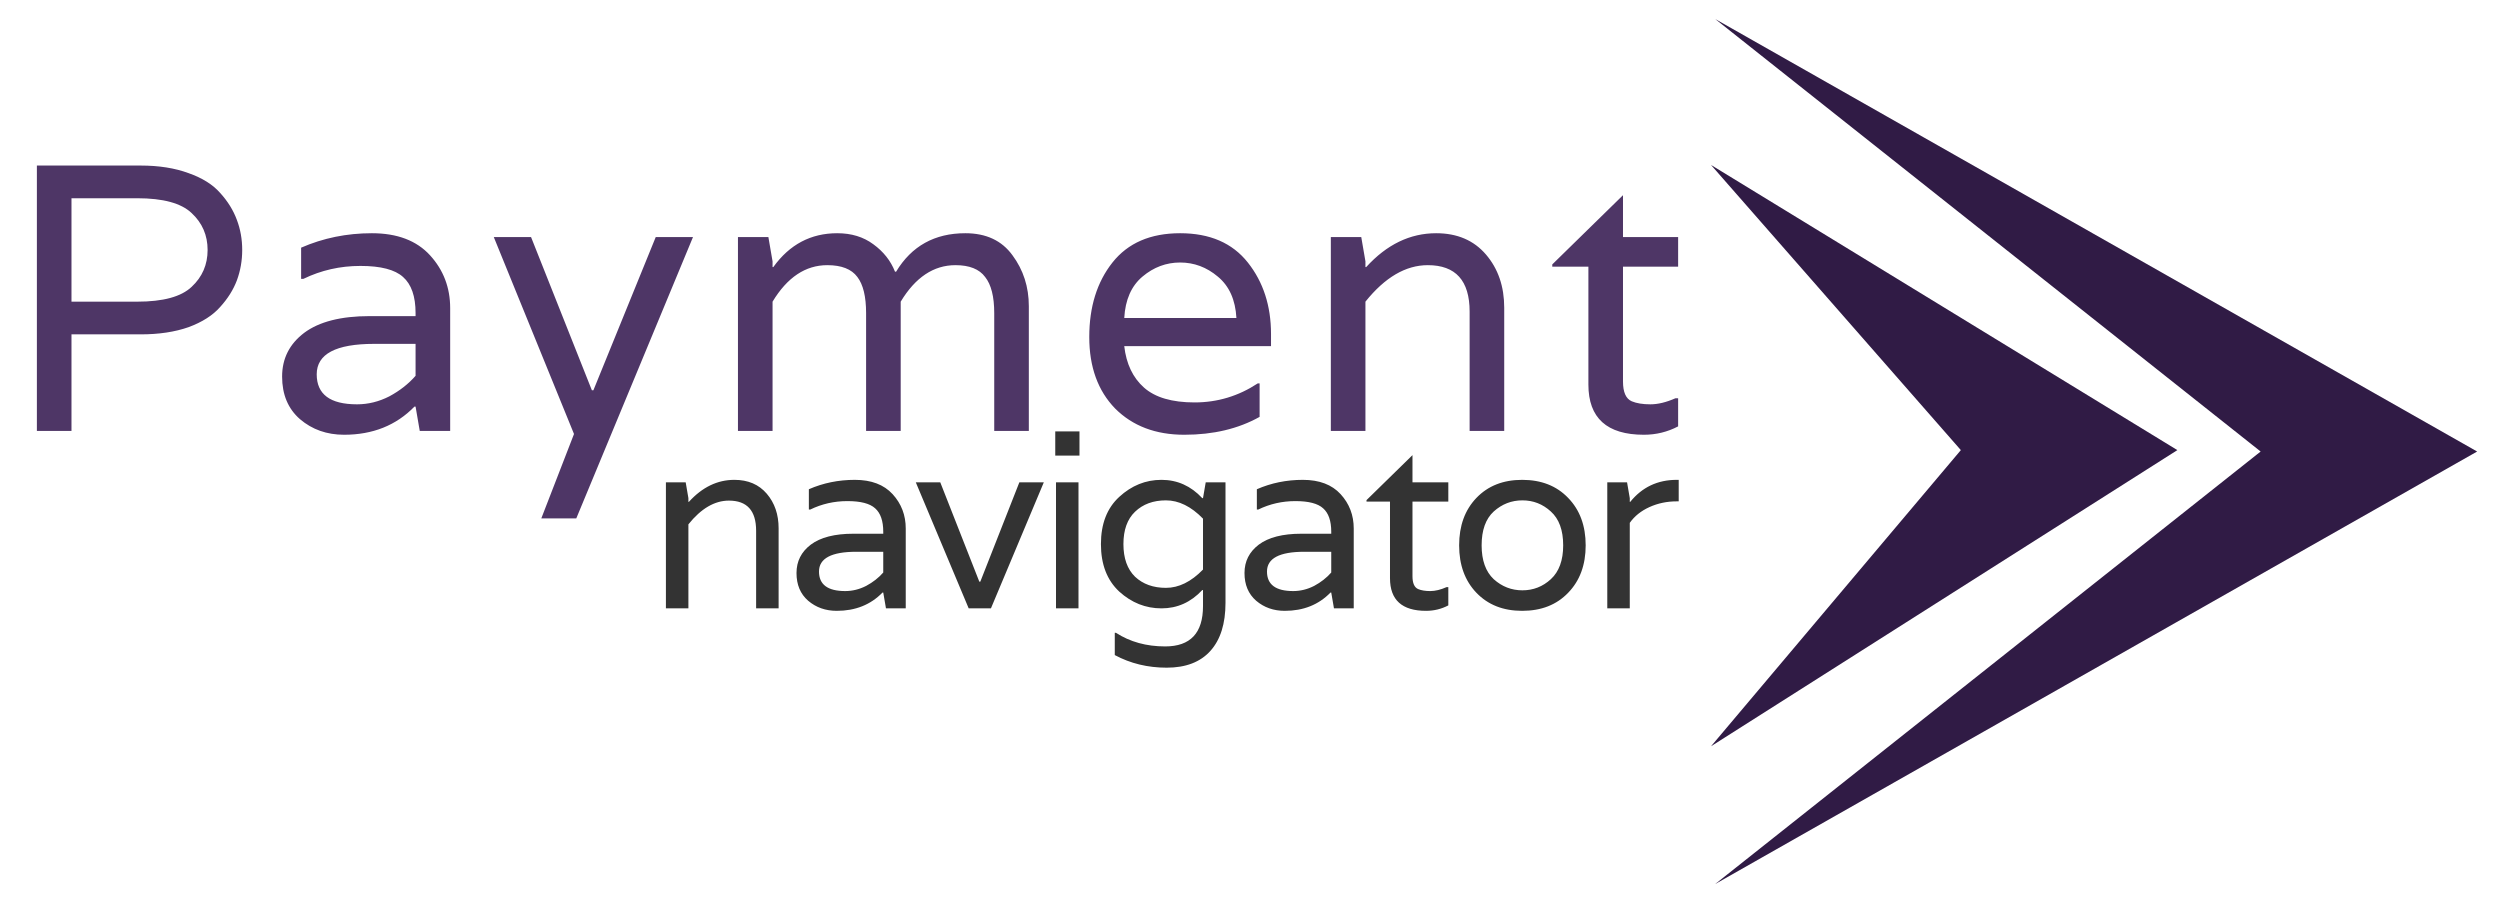 <?xml version="1.0" encoding="UTF-8"?> <svg xmlns="http://www.w3.org/2000/svg" width="263" height="95" viewBox="0 0 263 95" fill="none"> <path d="M77.256 50.48C78.695 50.48 79.83 50.965 80.662 51.936C81.494 52.907 81.91 54.12 81.91 55.576V64H79.544V55.836C79.544 53.721 78.591 52.664 76.684 52.664C75.176 52.664 73.755 53.496 72.42 55.16V64H70.054V50.74H72.134L72.42 52.404V52.794H72.472C73.876 51.251 75.471 50.48 77.256 50.48ZM85.092 51.468C86.6 50.809 88.212 50.48 89.928 50.48C91.661 50.48 92.987 50.983 93.906 51.988C94.824 52.993 95.284 54.198 95.284 55.602V64H93.204L92.918 62.336H92.84C91.592 63.619 89.988 64.26 88.03 64.26C86.851 64.26 85.846 63.905 85.014 63.194C84.199 62.483 83.792 61.513 83.792 60.282C83.792 59.051 84.294 58.055 85.3 57.292C86.322 56.529 87.813 56.148 89.772 56.148H92.918V55.94C92.918 54.796 92.632 53.973 92.06 53.47C91.505 52.967 90.534 52.716 89.148 52.716C87.761 52.716 86.461 53.011 85.248 53.6H85.092V51.468ZM92.918 60.23V58.046H90.084C87.466 58.046 86.158 58.739 86.158 60.126C86.158 61.495 87.076 62.18 88.914 62.18C89.676 62.18 90.413 61.998 91.124 61.634C91.834 61.253 92.432 60.785 92.918 60.23ZM107.236 50.74H109.81L104.246 64H101.906L96.342 50.74H98.916L103.024 61.192H103.128L107.236 50.74ZM111.091 64V50.74H113.457V64H111.091ZM113.561 45.384V47.932H111.013V45.384H113.561ZM126.842 50.74H128.922V63.428C128.922 65.612 128.394 67.293 127.336 68.472C126.279 69.651 124.745 70.24 122.734 70.24C120.741 70.24 118.921 69.798 117.274 68.914V66.574H117.404C118.878 67.527 120.602 68.004 122.578 68.004C125.23 68.004 126.556 66.591 126.556 63.766V62.076H126.478C125.282 63.359 123.852 64 122.188 64C120.524 64 119.042 63.411 117.742 62.232C116.46 61.036 115.818 59.372 115.818 57.24C115.818 55.108 116.46 53.453 117.742 52.274C119.042 51.078 120.524 50.48 122.188 50.48C123.852 50.48 125.282 51.121 126.478 52.404H126.556L126.842 50.74ZM126.556 59.918V54.562C125.308 53.279 124.008 52.638 122.656 52.638C121.322 52.638 120.238 53.037 119.406 53.834C118.592 54.614 118.184 55.749 118.184 57.24C118.184 58.731 118.592 59.875 119.406 60.672C120.238 61.452 121.322 61.842 122.656 61.842C124.008 61.842 125.308 61.201 126.556 59.918ZM132.221 51.468C133.729 50.809 135.341 50.48 137.057 50.48C138.79 50.48 140.116 50.983 141.035 51.988C141.953 52.993 142.413 54.198 142.413 55.602V64H140.333L140.047 62.336H139.969C138.721 63.619 137.117 64.26 135.159 64.26C133.98 64.26 132.975 63.905 132.143 63.194C131.328 62.483 130.921 61.513 130.921 60.282C130.921 59.051 131.423 58.055 132.429 57.292C133.451 56.529 134.942 56.148 136.901 56.148H140.047V55.94C140.047 54.796 139.761 53.973 139.189 53.47C138.634 52.967 137.663 52.716 136.277 52.716C134.89 52.716 133.59 53.011 132.377 53.6H132.221V51.468ZM140.047 60.23V58.046H137.213C134.595 58.046 133.287 58.739 133.287 60.126C133.287 61.495 134.205 62.18 136.043 62.18C136.805 62.18 137.542 61.998 138.253 61.634C138.963 61.253 139.561 60.785 140.047 60.23ZM152.363 52.768H148.593V60.62C148.593 61.348 148.792 61.799 149.191 61.972C149.52 62.111 149.945 62.18 150.465 62.18C150.985 62.18 151.557 62.041 152.181 61.764H152.363V63.688C151.635 64.069 150.855 64.26 150.023 64.26C147.492 64.26 146.227 63.116 146.227 60.828V52.768H143.757V52.612L148.593 47.88V50.74H152.363V52.768ZM153.501 57.37C153.501 55.307 154.108 53.643 155.321 52.378C156.535 51.113 158.138 50.48 160.131 50.48C162.142 50.48 163.754 51.113 164.967 52.378C166.198 53.643 166.813 55.307 166.813 57.37C166.813 59.433 166.198 61.097 164.967 62.362C163.754 63.627 162.142 64.26 160.131 64.26C158.138 64.26 156.535 63.627 155.321 62.362C154.108 61.097 153.501 59.433 153.501 57.37ZM157.141 60.932C158.008 61.712 159.013 62.102 160.157 62.102C161.301 62.102 162.298 61.712 163.147 60.932C164.014 60.135 164.447 58.947 164.447 57.37C164.447 55.775 164.014 54.588 163.147 53.808C162.298 53.028 161.301 52.638 160.157 52.638C159.013 52.638 158.008 53.028 157.141 53.808C156.292 54.588 155.867 55.775 155.867 57.37C155.867 58.947 156.292 60.135 157.141 60.932ZM176.392 50.48H176.6V52.742H176.392C175.369 52.742 174.416 52.941 173.532 53.34C172.648 53.739 171.954 54.293 171.452 55.004V64H169.086V50.74H171.166L171.452 52.404V52.794H171.504C172.752 51.251 174.381 50.48 176.392 50.48Z" fill="#333333"></path> <path d="M14.8 17.416C16.72 17.416 18.4 17.682 19.84 18.215C21.28 18.722 22.387 19.416 23.16 20.296C23.96 21.175 24.547 22.122 24.92 23.136C25.293 24.122 25.48 25.175 25.48 26.296C25.48 27.416 25.293 28.482 24.92 29.495C24.547 30.482 23.96 31.416 23.16 32.295C22.387 33.175 21.28 33.882 19.84 34.416C18.4 34.922 16.72 35.175 14.8 35.175H7.52V45.336H3.88V17.416H14.8ZM14.44 31.735C17.16 31.735 19.067 31.215 20.16 30.175C21.28 29.136 21.84 27.842 21.84 26.296C21.84 24.749 21.28 23.456 20.16 22.416C19.067 21.375 17.16 20.855 14.44 20.855H7.52V31.735H14.44ZM31.678 26.055C33.998 25.042 36.478 24.535 39.118 24.535C41.785 24.535 43.825 25.309 45.238 26.855C46.651 28.402 47.358 30.256 47.358 32.416V45.336H44.158L43.718 42.776H43.598C41.678 44.749 39.211 45.736 36.198 45.736C34.385 45.736 32.838 45.189 31.558 44.096C30.305 43.002 29.678 41.509 29.678 39.615C29.678 37.722 30.451 36.189 31.998 35.016C33.571 33.842 35.864 33.255 38.878 33.255H43.718V32.935C43.718 31.175 43.278 29.909 42.398 29.136C41.544 28.362 40.051 27.976 37.918 27.976C35.785 27.976 33.785 28.429 31.918 29.335H31.678V26.055ZM43.718 39.535V36.175H39.358C35.331 36.175 33.318 37.242 33.318 39.376C33.318 41.482 34.731 42.535 37.558 42.535C38.731 42.535 39.864 42.255 40.958 41.696C42.051 41.109 42.971 40.389 43.718 39.535ZM72.905 24.936L60.625 54.535H56.945L60.385 45.656L51.945 24.936H55.865L62.265 41.056H62.425L68.985 24.936H72.905ZM101.553 24.535C103.74 24.535 105.393 25.309 106.513 26.855C107.66 28.402 108.233 30.189 108.233 32.215V45.336H104.593V32.935C104.593 31.202 104.273 29.936 103.633 29.136C103.02 28.309 101.98 27.895 100.513 27.895C98.22 27.895 96.3 29.175 94.753 31.735V45.336H91.113V32.935C91.113 31.202 90.807 29.936 90.193 29.136C89.58 28.309 88.527 27.895 87.033 27.895C84.74 27.895 82.82 29.175 81.273 31.735V45.336H77.633V24.936H80.833L81.273 27.495V28.096H81.353C83.06 25.722 85.3 24.535 88.073 24.535C89.567 24.535 90.833 24.922 91.873 25.695C92.94 26.469 93.7 27.429 94.153 28.576H94.273C95.9 25.882 98.327 24.535 101.553 24.535ZM133.711 35.136V36.416H118.271C118.485 38.282 119.178 39.736 120.351 40.776C121.525 41.816 123.298 42.336 125.671 42.336C128.071 42.336 130.285 41.669 132.311 40.336H132.511V43.855C130.271 45.109 127.631 45.736 124.591 45.736C121.578 45.736 119.151 44.816 117.311 42.975C115.498 41.109 114.591 38.602 114.591 35.456C114.591 32.282 115.405 29.669 117.031 27.616C118.658 25.562 121.031 24.535 124.151 24.535C127.271 24.535 129.645 25.562 131.271 27.616C132.898 29.669 133.711 32.175 133.711 35.136ZM118.271 33.456H130.071C129.965 31.535 129.311 30.082 128.111 29.096C126.938 28.109 125.618 27.616 124.151 27.616C122.685 27.616 121.365 28.109 120.191 29.096C119.018 30.082 118.378 31.535 118.271 33.456ZM151.084 24.535C153.297 24.535 155.044 25.282 156.324 26.776C157.604 28.269 158.244 30.136 158.244 32.376V45.336H154.604V32.776C154.604 29.522 153.137 27.895 150.204 27.895C147.884 27.895 145.697 29.175 143.644 31.735V45.336H140.004V24.936H143.204L143.644 27.495V28.096H143.724C145.884 25.722 148.337 24.535 151.084 24.535ZM176.539 28.055H170.739V40.136C170.739 41.255 171.045 41.949 171.659 42.215C172.165 42.429 172.819 42.535 173.619 42.535C174.419 42.535 175.299 42.322 176.259 41.895H176.539V44.855C175.419 45.442 174.219 45.736 172.939 45.736C169.045 45.736 167.099 43.975 167.099 40.456V28.055H163.299V27.816L170.739 20.535V24.936H176.539V28.055Z" fill="#4E3666"></path> <g filter="url(#filter0_d)"> <path d="M260.595 45.5L180.438 91L237.818 45.5L180.438 0L260.595 45.5Z" fill="#301B45"></path> <path d="M229.058 45.352L180 76.507L206.281 45.352L180 15.355L229.058 45.352Z" fill="#301B45"></path> </g> <defs> <filter id="filter0_d" x="178" y="0" width="84.595" height="95" filterUnits="userSpaceOnUse" color-interpolation-filters="sRGB"> <feFlood flood-opacity="0" result="BackgroundImageFix"></feFlood> <feColorMatrix in="SourceAlpha" type="matrix" values="0 0 0 0 0 0 0 0 0 0 0 0 0 0 0 0 0 0 127 0"></feColorMatrix> <feOffset dy="2"></feOffset> <feGaussianBlur stdDeviation="1"></feGaussianBlur> <feColorMatrix type="matrix" values="0 0 0 0 0 0 0 0 0 0 0 0 0 0 0 0 0 0 0.25 0"></feColorMatrix> <feBlend mode="normal" in2="BackgroundImageFix" result="effect1_dropShadow"></feBlend> <feBlend mode="normal" in="SourceGraphic" in2="effect1_dropShadow" result="shape"></feBlend> </filter> </defs> </svg> 